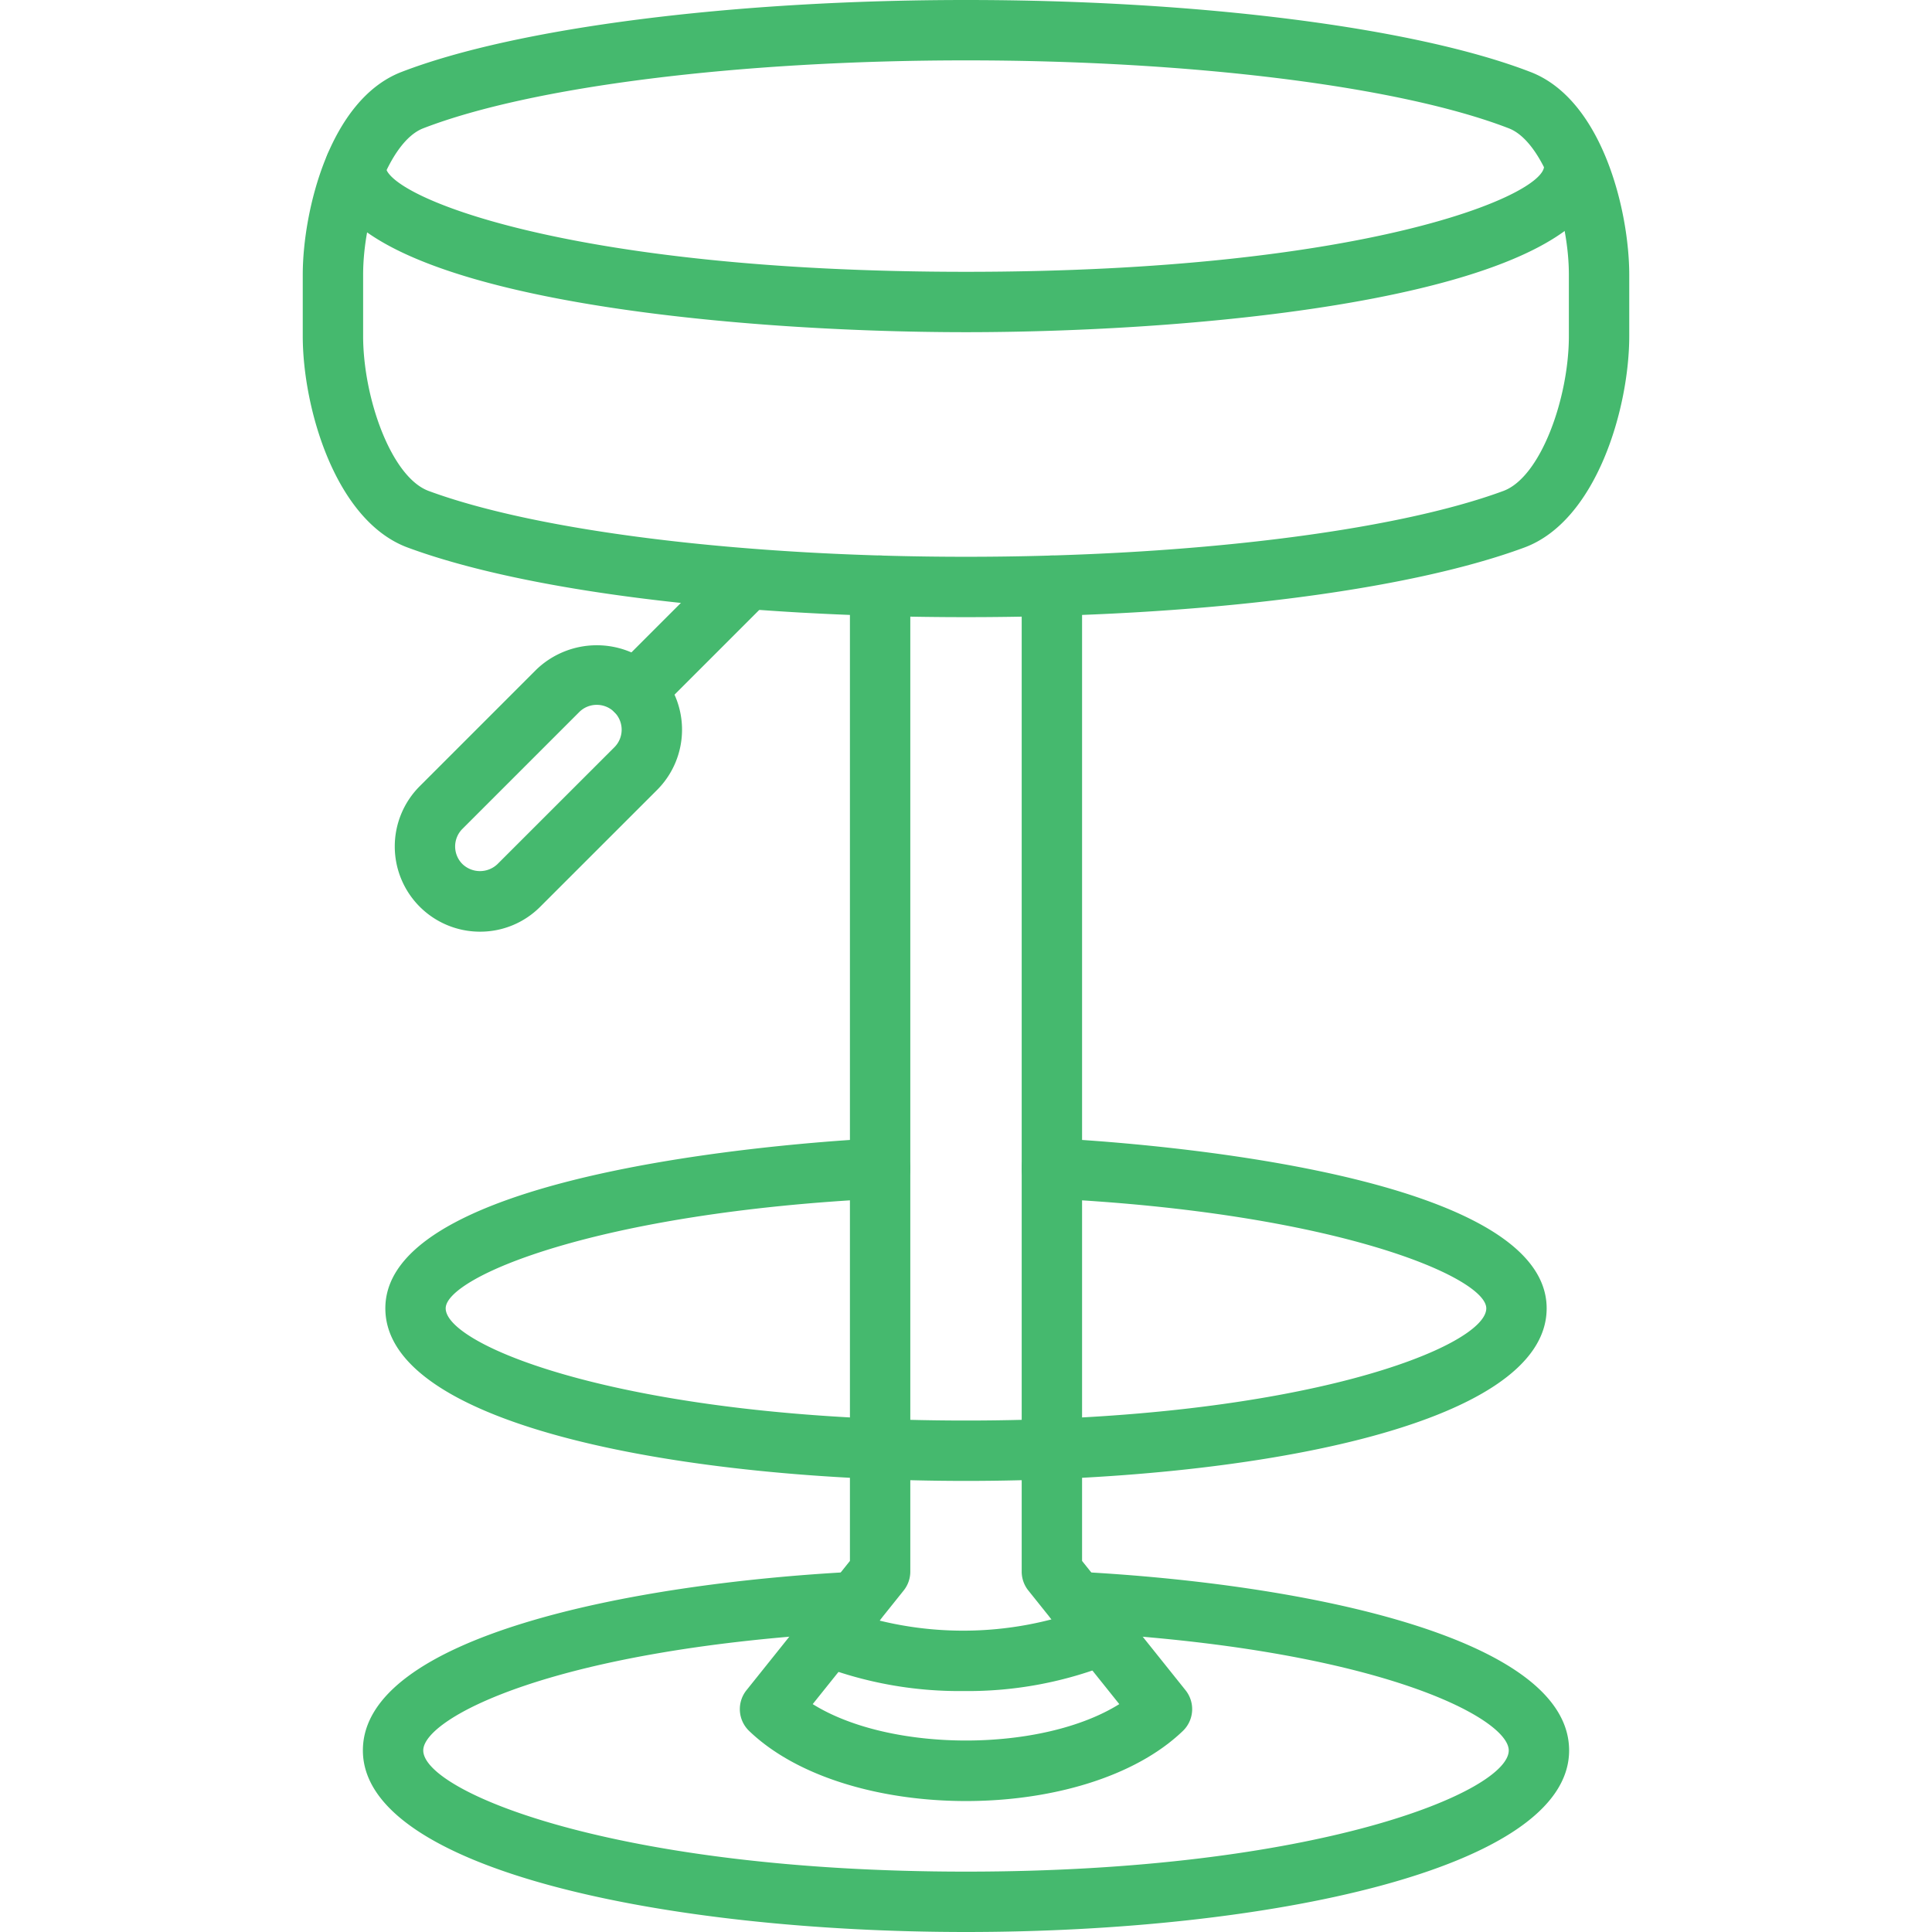 <?xml version="1.0" encoding="UTF-8"?>
<svg xmlns="http://www.w3.org/2000/svg" xmlns:xlink="http://www.w3.org/1999/xlink" version="1.1" width="512" height="512" x="0" y="0" viewBox="0 0 64 64" style="enable-background:new 0 0 512 512" xml:space="preserve" class="">
  <g>
    <path d="M32 11.004c-7.884 0-21.227-1.16-21.227-5.502a1 1 0 0 1 2 0c0 .965 5.913 3.502 19.227 3.502 13.26 0 19.15-2.537 19.15-3.502a1 1 0 0 1 2 0c0 4.343-13.295 5.502-21.15 5.502ZM32 59.662c-2.787 0-5.573-.774-7.186-2.324a1.002 1.002 0 0 1-.087-1.346l3.428-4.284V19.403a1 1 0 0 1 2 0V52.06a1.002 1.002 0 0 1-.218.625l-3.015 3.766c2.576 1.608 7.58 1.608 10.156 0l-3.015-3.766a1.002 1.002 0 0 1-.218-.625V19.403a1 1 0 0 1 2 0v32.305l3.428 4.284a1.002 1.002 0 0 1-.087 1.346c-1.613 1.55-4.399 2.324-7.186 2.324Z" fill="#45b96e" opacity="1" data-original="#000000"></path>
    <path d="M32 49.057c-9.265 0-19.235-1.79-19.235-5.717 0-4.7 14.669-5.552 16.341-5.634a1 1 0 0 1 .098 1.998c-9.48.463-14.44 2.612-14.44 3.636 0 1.262 6.084 3.717 17.236 3.717s17.235-2.455 17.235-3.717c0-1.024-4.959-3.173-14.44-3.636a1 1 0 0 1-.95-1.048.986.986 0 0 1 1.049-.95c1.672.082 16.341.934 16.341 5.634 0 3.928-9.97 5.717-19.235 5.717ZM21.059 23.883a1 1 0 0 1-.707-1.707l3.647-3.648a1 1 0 0 1 1.414 1.414l-3.647 3.648a.997.997 0 0 1-.707.293Z" fill="#45b96e" opacity="1" data-original="#000000"></path>
    <path d="M15.901 30.863a2.823 2.823 0 0 1-1.997-4.819l3.868-3.868a2.891 2.891 0 0 1 3.995 0 2.824 2.824 0 0 1-.001 3.993l-3.869 3.867a2.803 2.803 0 0 1-1.996.827Zm3.869-7.514a.818.818 0 0 0-.583.24l-3.869 3.869a.823.823 0 0 0 0 1.164.84.84 0 0 0 1.164 0l3.87-3.868a.823.823 0 0 0-.582-1.405ZM32 64c-9.928 0-19.979-2.066-19.979-6.015 0-3.744 8.768-5.528 16.277-5.919a1 1 0 0 1 .103 1.998c-10.038.522-14.38 2.849-14.38 3.921C14.021 59.348 20.367 62 32 62s17.979-2.652 17.979-4.015c0-1.07-4.343-3.398-14.38-3.92a1 1 0 1 1 .103-1.999c7.509.392 16.277 2.177 16.277 5.92C51.979 61.933 41.928 64 32 64Z" fill="#45b96e" opacity="1" data-original="#000000"></path>
    <path d="M31.913 56.018a12.923 12.923 0 0 1-4.854-.891 1 1 0 1 1 .763-1.848 11.655 11.655 0 0 0 8.297-.049 1 1 0 0 1 .795 1.836 12.83 12.83 0 0 1-5 .952ZM32 20.444c-7.675 0-14.589-.862-18.495-2.306-2.398-.887-3.476-4.631-3.476-7.007V9.105c0-2.11.887-5.8 3.268-6.72C17.105.916 24.272 0 32 0s14.895.914 18.703 2.386c2.381.919 3.268 4.61 3.268 6.72v2.026c0 2.375-1.078 6.119-3.476 7.006-3.906 1.444-10.82 2.306-18.495 2.306ZM32 2c-7.498 0-14.389.862-17.982 2.251-1.138.44-1.989 2.926-1.989 4.854v2.026c0 2.044.928 4.672 2.17 5.132 3.64 1.345 10.462 2.181 17.801 2.181s14.16-.836 17.802-2.181c1.241-.46 2.169-3.088 2.169-5.131V9.105c0-1.928-.85-4.415-1.989-4.854C46.39 2.862 39.498 2 32 2Z" fill="#45b96e" opacity="1" data-original="#000000"></path>
  </g>
</svg>
